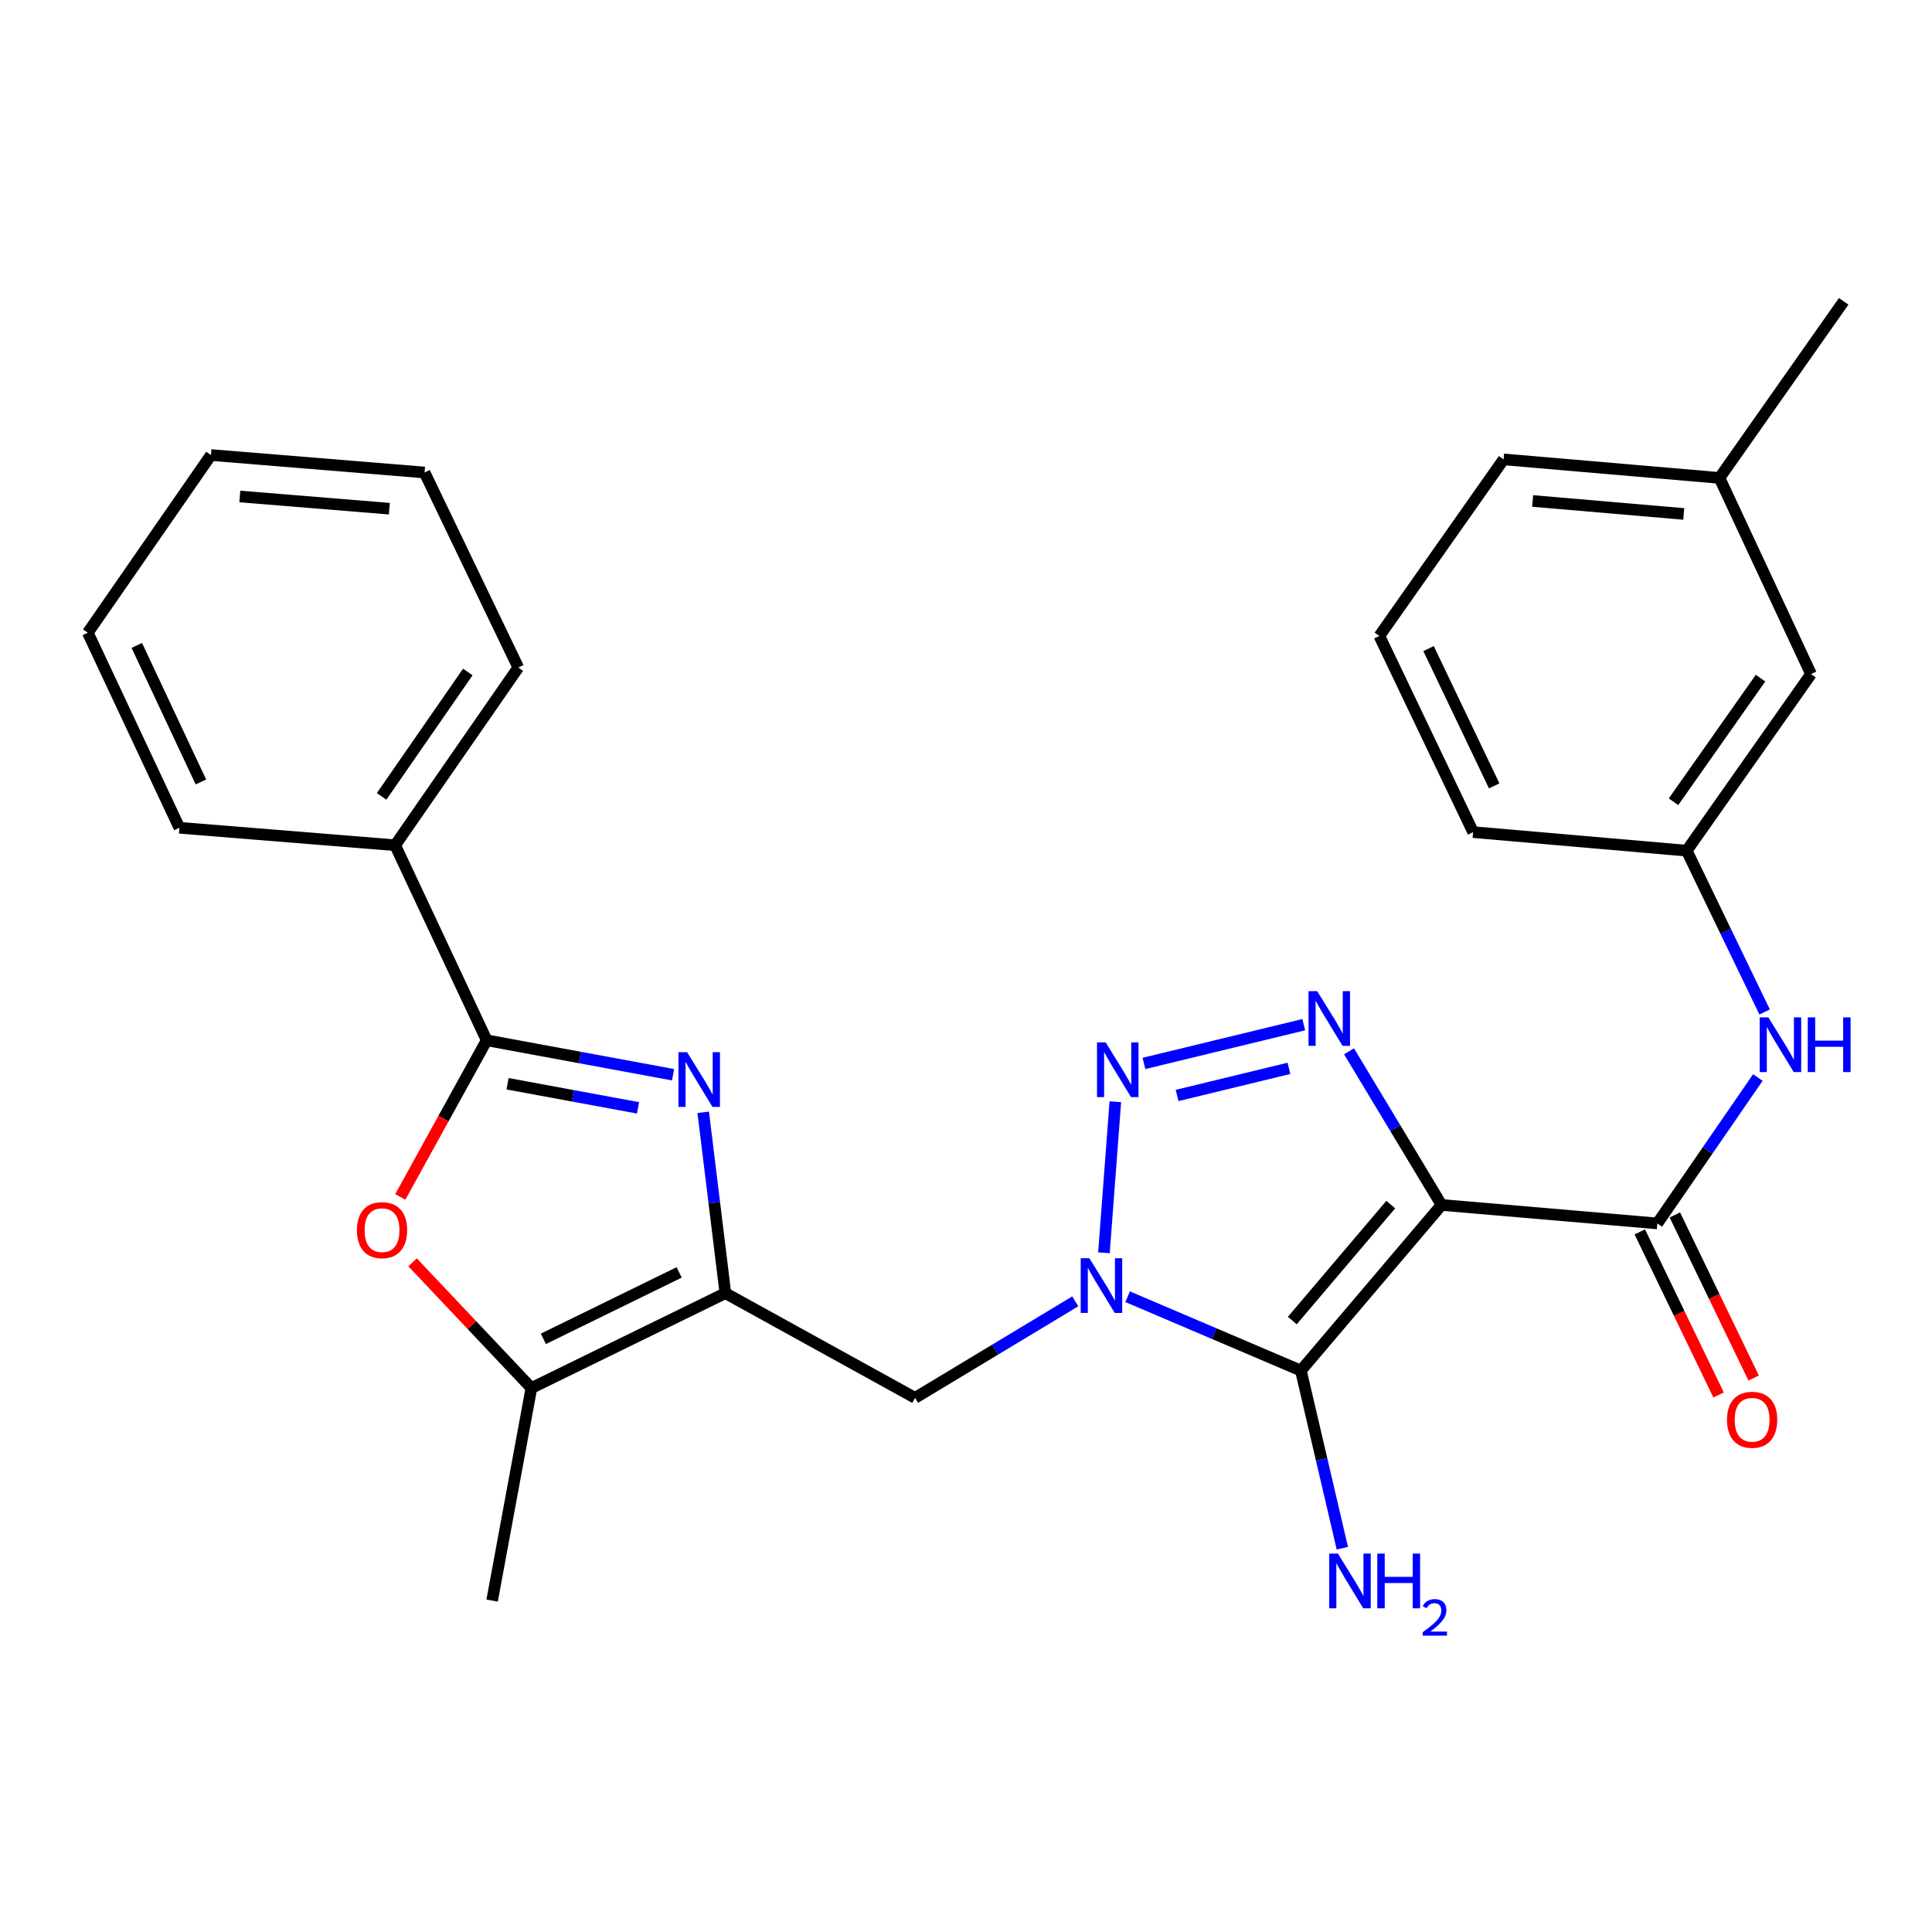 <?xml version='1.0' encoding='iso-8859-1'?>
<svg version='1.1' baseProfile='full'
              xmlns='http://www.w3.org/2000/svg'
                      xmlns:rdkit='http://www.rdkit.org/xml'
                      xmlns:xlink='http://www.w3.org/1999/xlink'
                  xml:space='preserve'
width='1000px' height='1000px' viewBox='0 0 1000 1000'>
<!-- END OF HEADER -->
<rect style='opacity:1.0;fill:#FFFFFF;stroke:none' width='1000' height='1000' x='0' y='0'> </rect>
<path class='bond-1' d='M 746.142,623.677 L 673.336,709.418' style='fill:none;fill-rule:evenodd;stroke:#000000;stroke-width:6px;stroke-linecap:butt;stroke-linejoin:miter;stroke-opacity:1' />
<path class='bond-1' d='M 719.855,623.49 L 668.891,683.509' style='fill:none;fill-rule:evenodd;stroke:#000000;stroke-width:6px;stroke-linecap:butt;stroke-linejoin:miter;stroke-opacity:1' />
<path class='bond-3' d='M 746.142,623.677 L 722.197,583.913' style='fill:none;fill-rule:evenodd;stroke:#000000;stroke-width:6px;stroke-linecap:butt;stroke-linejoin:miter;stroke-opacity:1' />
<path class='bond-3' d='M 722.197,583.913 L 698.252,544.15' style='fill:none;fill-rule:evenodd;stroke:#0000FF;stroke-width:6px;stroke-linecap:butt;stroke-linejoin:miter;stroke-opacity:1' />
<path class='bond-7' d='M 746.142,623.677 L 857.831,633.241' style='fill:none;fill-rule:evenodd;stroke:#000000;stroke-width:6px;stroke-linecap:butt;stroke-linejoin:miter;stroke-opacity:1' />
<path class='bond-0' d='M 583.659,671.18 L 628.498,690.299' style='fill:none;fill-rule:evenodd;stroke:#0000FF;stroke-width:6px;stroke-linecap:butt;stroke-linejoin:miter;stroke-opacity:1' />
<path class='bond-0' d='M 628.498,690.299 L 673.336,709.418' style='fill:none;fill-rule:evenodd;stroke:#000000;stroke-width:6px;stroke-linecap:butt;stroke-linejoin:miter;stroke-opacity:1' />
<path class='bond-9' d='M 556.558,673.572 L 515.101,698.55' style='fill:none;fill-rule:evenodd;stroke:#0000FF;stroke-width:6px;stroke-linecap:butt;stroke-linejoin:miter;stroke-opacity:1' />
<path class='bond-9' d='M 515.101,698.55 L 473.644,723.529' style='fill:none;fill-rule:evenodd;stroke:#000000;stroke-width:6px;stroke-linecap:butt;stroke-linejoin:miter;stroke-opacity:1' />
<path class='bond-28' d='M 571.394,648.445 L 577.298,570.251' style='fill:none;fill-rule:evenodd;stroke:#0000FF;stroke-width:6px;stroke-linecap:butt;stroke-linejoin:miter;stroke-opacity:1' />
<path class='bond-14' d='M 673.336,709.418 L 684.063,755.379' style='fill:none;fill-rule:evenodd;stroke:#000000;stroke-width:6px;stroke-linecap:butt;stroke-linejoin:miter;stroke-opacity:1' />
<path class='bond-14' d='M 684.063,755.379 L 694.79,801.341' style='fill:none;fill-rule:evenodd;stroke:#0000FF;stroke-width:6px;stroke-linecap:butt;stroke-linejoin:miter;stroke-opacity:1' />
<path class='bond-2' d='M 592.103,550.429 L 674.822,530.375' style='fill:none;fill-rule:evenodd;stroke:#0000FF;stroke-width:6px;stroke-linecap:butt;stroke-linejoin:miter;stroke-opacity:1' />
<path class='bond-2' d='M 609.26,567.012 L 667.164,552.975' style='fill:none;fill-rule:evenodd;stroke:#0000FF;stroke-width:6px;stroke-linecap:butt;stroke-linejoin:miter;stroke-opacity:1' />
<path class='bond-4' d='M 363.985,575.722 L 369.717,622.529' style='fill:none;fill-rule:evenodd;stroke:#0000FF;stroke-width:6px;stroke-linecap:butt;stroke-linejoin:miter;stroke-opacity:1' />
<path class='bond-4' d='M 369.717,622.529 L 375.449,669.336' style='fill:none;fill-rule:evenodd;stroke:#000000;stroke-width:6px;stroke-linecap:butt;stroke-linejoin:miter;stroke-opacity:1' />
<path class='bond-6' d='M 348.373,556.276 L 300.142,547.364' style='fill:none;fill-rule:evenodd;stroke:#0000FF;stroke-width:6px;stroke-linecap:butt;stroke-linejoin:miter;stroke-opacity:1' />
<path class='bond-6' d='M 300.142,547.364 L 251.911,538.451' style='fill:none;fill-rule:evenodd;stroke:#000000;stroke-width:6px;stroke-linecap:butt;stroke-linejoin:miter;stroke-opacity:1' />
<path class='bond-6' d='M 330.241,573.425 L 296.479,567.187' style='fill:none;fill-rule:evenodd;stroke:#0000FF;stroke-width:6px;stroke-linecap:butt;stroke-linejoin:miter;stroke-opacity:1' />
<path class='bond-6' d='M 296.479,567.187 L 262.718,560.948' style='fill:none;fill-rule:evenodd;stroke:#000000;stroke-width:6px;stroke-linecap:butt;stroke-linejoin:miter;stroke-opacity:1' />
<path class='bond-5' d='M 375.449,669.336 L 473.644,723.529' style='fill:none;fill-rule:evenodd;stroke:#000000;stroke-width:6px;stroke-linecap:butt;stroke-linejoin:miter;stroke-opacity:1' />
<path class='bond-10' d='M 375.449,669.336 L 275.049,718.455' style='fill:none;fill-rule:evenodd;stroke:#000000;stroke-width:6px;stroke-linecap:butt;stroke-linejoin:miter;stroke-opacity:1' />
<path class='bond-10' d='M 351.53,658.596 L 281.25,692.98' style='fill:none;fill-rule:evenodd;stroke:#000000;stroke-width:6px;stroke-linecap:butt;stroke-linejoin:miter;stroke-opacity:1' />
<path class='bond-13' d='M 251.911,538.451 L 204.528,437.491' style='fill:none;fill-rule:evenodd;stroke:#000000;stroke-width:6px;stroke-linecap:butt;stroke-linejoin:miter;stroke-opacity:1' />
<path class='bond-30' d='M 251.911,538.451 L 229.549,578.986' style='fill:none;fill-rule:evenodd;stroke:#000000;stroke-width:6px;stroke-linecap:butt;stroke-linejoin:miter;stroke-opacity:1' />
<path class='bond-30' d='M 229.549,578.986 L 207.187,619.522' style='fill:none;fill-rule:evenodd;stroke:#FF0000;stroke-width:6px;stroke-linecap:butt;stroke-linejoin:miter;stroke-opacity:1' />
<path class='bond-11' d='M 857.831,633.241 L 883.848,595.478' style='fill:none;fill-rule:evenodd;stroke:#000000;stroke-width:6px;stroke-linecap:butt;stroke-linejoin:miter;stroke-opacity:1' />
<path class='bond-11' d='M 883.848,595.478 L 909.865,557.715' style='fill:none;fill-rule:evenodd;stroke:#0000FF;stroke-width:6px;stroke-linecap:butt;stroke-linejoin:miter;stroke-opacity:1' />
<path class='bond-12' d='M 848.756,637.626 L 869.147,679.833' style='fill:none;fill-rule:evenodd;stroke:#000000;stroke-width:6px;stroke-linecap:butt;stroke-linejoin:miter;stroke-opacity:1' />
<path class='bond-12' d='M 869.147,679.833 L 889.539,722.04' style='fill:none;fill-rule:evenodd;stroke:#FF0000;stroke-width:6px;stroke-linecap:butt;stroke-linejoin:miter;stroke-opacity:1' />
<path class='bond-12' d='M 866.907,628.856 L 887.298,671.063' style='fill:none;fill-rule:evenodd;stroke:#000000;stroke-width:6px;stroke-linecap:butt;stroke-linejoin:miter;stroke-opacity:1' />
<path class='bond-12' d='M 887.298,671.063 L 907.69,713.271' style='fill:none;fill-rule:evenodd;stroke:#FF0000;stroke-width:6px;stroke-linecap:butt;stroke-linejoin:miter;stroke-opacity:1' />
<path class='bond-8' d='M 213.555,653.38 L 244.302,685.918' style='fill:none;fill-rule:evenodd;stroke:#FF0000;stroke-width:6px;stroke-linecap:butt;stroke-linejoin:miter;stroke-opacity:1' />
<path class='bond-8' d='M 244.302,685.918 L 275.049,718.455' style='fill:none;fill-rule:evenodd;stroke:#000000;stroke-width:6px;stroke-linecap:butt;stroke-linejoin:miter;stroke-opacity:1' />
<path class='bond-18' d='M 275.049,718.455 L 254.722,828.454' style='fill:none;fill-rule:evenodd;stroke:#000000;stroke-width:6px;stroke-linecap:butt;stroke-linejoin:miter;stroke-opacity:1' />
<path class='bond-15' d='M 913.369,523.798 L 893.204,482.05' style='fill:none;fill-rule:evenodd;stroke:#0000FF;stroke-width:6px;stroke-linecap:butt;stroke-linejoin:miter;stroke-opacity:1' />
<path class='bond-15' d='M 893.204,482.05 L 873.04,440.302' style='fill:none;fill-rule:evenodd;stroke:#000000;stroke-width:6px;stroke-linecap:butt;stroke-linejoin:miter;stroke-opacity:1' />
<path class='bond-21' d='M 204.528,437.491 L 268.262,345.512' style='fill:none;fill-rule:evenodd;stroke:#000000;stroke-width:6px;stroke-linecap:butt;stroke-linejoin:miter;stroke-opacity:1' />
<path class='bond-21' d='M 197.518,412.212 L 242.133,347.827' style='fill:none;fill-rule:evenodd;stroke:#000000;stroke-width:6px;stroke-linecap:butt;stroke-linejoin:miter;stroke-opacity:1' />
<path class='bond-22' d='M 204.528,437.491 L 92.849,428.453' style='fill:none;fill-rule:evenodd;stroke:#000000;stroke-width:6px;stroke-linecap:butt;stroke-linejoin:miter;stroke-opacity:1' />
<path class='bond-16' d='M 873.04,440.302 L 937.379,348.894' style='fill:none;fill-rule:evenodd;stroke:#000000;stroke-width:6px;stroke-linecap:butt;stroke-linejoin:miter;stroke-opacity:1' />
<path class='bond-16' d='M 866.206,414.987 L 911.244,351.002' style='fill:none;fill-rule:evenodd;stroke:#000000;stroke-width:6px;stroke-linecap:butt;stroke-linejoin:miter;stroke-opacity:1' />
<path class='bond-20' d='M 873.04,440.302 L 762.482,430.704' style='fill:none;fill-rule:evenodd;stroke:#000000;stroke-width:6px;stroke-linecap:butt;stroke-linejoin:miter;stroke-opacity:1' />
<path class='bond-17' d='M 937.379,348.894 L 889.995,247.373' style='fill:none;fill-rule:evenodd;stroke:#000000;stroke-width:6px;stroke-linecap:butt;stroke-linejoin:miter;stroke-opacity:1' />
<path class='bond-24' d='M 889.995,247.373 L 954.29,155.966' style='fill:none;fill-rule:evenodd;stroke:#000000;stroke-width:6px;stroke-linecap:butt;stroke-linejoin:miter;stroke-opacity:1' />
<path class='bond-29' d='M 889.995,247.373 L 778.261,237.776' style='fill:none;fill-rule:evenodd;stroke:#000000;stroke-width:6px;stroke-linecap:butt;stroke-linejoin:miter;stroke-opacity:1' />
<path class='bond-29' d='M 871.51,266.018 L 793.296,259.3' style='fill:none;fill-rule:evenodd;stroke:#000000;stroke-width:6px;stroke-linecap:butt;stroke-linejoin:miter;stroke-opacity:1' />
<path class='bond-19' d='M 713.956,329.172 L 762.482,430.704' style='fill:none;fill-rule:evenodd;stroke:#000000;stroke-width:6px;stroke-linecap:butt;stroke-linejoin:miter;stroke-opacity:1' />
<path class='bond-19' d='M 739.423,335.709 L 773.391,406.781' style='fill:none;fill-rule:evenodd;stroke:#000000;stroke-width:6px;stroke-linecap:butt;stroke-linejoin:miter;stroke-opacity:1' />
<path class='bond-23' d='M 713.956,329.172 L 778.261,237.776' style='fill:none;fill-rule:evenodd;stroke:#000000;stroke-width:6px;stroke-linecap:butt;stroke-linejoin:miter;stroke-opacity:1' />
<path class='bond-26' d='M 268.262,345.512 L 219.747,244.562' style='fill:none;fill-rule:evenodd;stroke:#000000;stroke-width:6px;stroke-linecap:butt;stroke-linejoin:miter;stroke-opacity:1' />
<path class='bond-25' d='M 92.849,428.453 L 45.455,327.492' style='fill:none;fill-rule:evenodd;stroke:#000000;stroke-width:6px;stroke-linecap:butt;stroke-linejoin:miter;stroke-opacity:1' />
<path class='bond-25' d='M 103.988,404.742 L 70.812,334.07' style='fill:none;fill-rule:evenodd;stroke:#000000;stroke-width:6px;stroke-linecap:butt;stroke-linejoin:miter;stroke-opacity:1' />
<path class='bond-27' d='M 45.455,327.492 L 109.189,235.525' style='fill:none;fill-rule:evenodd;stroke:#000000;stroke-width:6px;stroke-linecap:butt;stroke-linejoin:miter;stroke-opacity:1' />
<path class='bond-31' d='M 219.747,244.562 L 109.189,235.525' style='fill:none;fill-rule:evenodd;stroke:#000000;stroke-width:6px;stroke-linecap:butt;stroke-linejoin:miter;stroke-opacity:1' />
<path class='bond-31' d='M 201.521,263.298 L 124.13,256.972' style='fill:none;fill-rule:evenodd;stroke:#000000;stroke-width:6px;stroke-linecap:butt;stroke-linejoin:miter;stroke-opacity:1' />
<path  class='atom-1' d='M 563.853 651.245
L 573.133 666.245
Q 574.053 667.725, 575.533 670.405
Q 577.013 673.085, 577.093 673.245
L 577.093 651.245
L 580.853 651.245
L 580.853 679.565
L 576.973 679.565
L 567.013 663.165
Q 565.853 661.245, 564.613 659.045
Q 563.413 656.845, 563.053 656.165
L 563.053 679.565
L 559.373 679.565
L 559.373 651.245
L 563.853 651.245
' fill='#0000FF'/>
<path  class='atom-3' d='M 572.286 539.556
L 581.566 554.556
Q 582.486 556.036, 583.966 558.716
Q 585.446 561.396, 585.526 561.556
L 585.526 539.556
L 589.286 539.556
L 589.286 567.876
L 585.406 567.876
L 575.446 551.476
Q 574.286 549.556, 573.046 547.356
Q 571.846 545.156, 571.486 544.476
L 571.486 567.876
L 567.806 567.876
L 567.806 539.556
L 572.286 539.556
' fill='#0000FF'/>
<path  class='atom-4' d='M 681.77 513.014
L 691.05 528.014
Q 691.97 529.494, 693.45 532.174
Q 694.93 534.854, 695.01 535.014
L 695.01 513.014
L 698.77 513.014
L 698.77 541.334
L 694.89 541.334
L 684.93 524.934
Q 683.77 523.014, 682.53 520.814
Q 681.33 518.614, 680.97 517.934
L 680.97 541.334
L 677.29 541.334
L 677.29 513.014
L 681.77 513.014
' fill='#0000FF'/>
<path  class='atom-5' d='M 355.65 544.618
L 364.93 559.618
Q 365.85 561.098, 367.33 563.778
Q 368.81 566.458, 368.89 566.618
L 368.89 544.618
L 372.65 544.618
L 372.65 572.938
L 368.77 572.938
L 358.81 556.538
Q 357.65 554.618, 356.41 552.418
Q 355.21 550.218, 354.85 549.538
L 354.85 572.938
L 351.17 572.938
L 351.17 544.618
L 355.65 544.618
' fill='#0000FF'/>
<path  class='atom-9' d='M 184.741 636.725
Q 184.741 629.925, 188.101 626.125
Q 191.461 622.325, 197.741 622.325
Q 204.021 622.325, 207.381 626.125
Q 210.741 629.925, 210.741 636.725
Q 210.741 643.605, 207.341 647.525
Q 203.941 651.405, 197.741 651.405
Q 191.501 651.405, 188.101 647.525
Q 184.741 643.645, 184.741 636.725
M 197.741 648.205
Q 202.061 648.205, 204.381 645.325
Q 206.741 642.405, 206.741 636.725
Q 206.741 631.165, 204.381 628.365
Q 202.061 625.525, 197.741 625.525
Q 193.421 625.525, 191.061 628.325
Q 188.741 631.125, 188.741 636.725
Q 188.741 642.445, 191.061 645.325
Q 193.421 648.205, 197.741 648.205
' fill='#FF0000'/>
<path  class='atom-12' d='M 915.295 526.587
L 924.575 541.587
Q 925.495 543.067, 926.975 545.747
Q 928.455 548.427, 928.535 548.587
L 928.535 526.587
L 932.295 526.587
L 932.295 554.907
L 928.415 554.907
L 918.455 538.507
Q 917.295 536.587, 916.055 534.387
Q 914.855 532.187, 914.495 531.507
L 914.495 554.907
L 910.815 554.907
L 910.815 526.587
L 915.295 526.587
' fill='#0000FF'/>
<path  class='atom-12' d='M 935.695 526.587
L 939.535 526.587
L 939.535 538.627
L 954.015 538.627
L 954.015 526.587
L 957.855 526.587
L 957.855 554.907
L 954.015 554.907
L 954.015 541.827
L 939.535 541.827
L 939.535 554.907
L 935.695 554.907
L 935.695 526.587
' fill='#0000FF'/>
<path  class='atom-13' d='M 893.895 734.875
Q 893.895 728.075, 897.255 724.275
Q 900.615 720.475, 906.895 720.475
Q 913.175 720.475, 916.535 724.275
Q 919.895 728.075, 919.895 734.875
Q 919.895 741.755, 916.495 745.675
Q 913.095 749.555, 906.895 749.555
Q 900.655 749.555, 897.255 745.675
Q 893.895 741.795, 893.895 734.875
M 906.895 746.355
Q 911.215 746.355, 913.535 743.475
Q 915.895 740.555, 915.895 734.875
Q 915.895 729.315, 913.535 726.515
Q 911.215 723.675, 906.895 723.675
Q 902.575 723.675, 900.215 726.475
Q 897.895 729.275, 897.895 734.875
Q 897.895 740.595, 900.215 743.475
Q 902.575 746.355, 906.895 746.355
' fill='#FF0000'/>
<path  class='atom-15' d='M 692.487 804.136
L 701.767 819.136
Q 702.687 820.616, 704.167 823.296
Q 705.647 825.976, 705.727 826.136
L 705.727 804.136
L 709.487 804.136
L 709.487 832.456
L 705.607 832.456
L 695.647 816.056
Q 694.487 814.136, 693.247 811.936
Q 692.047 809.736, 691.687 809.056
L 691.687 832.456
L 688.007 832.456
L 688.007 804.136
L 692.487 804.136
' fill='#0000FF'/>
<path  class='atom-15' d='M 712.887 804.136
L 716.727 804.136
L 716.727 816.176
L 731.207 816.176
L 731.207 804.136
L 735.047 804.136
L 735.047 832.456
L 731.207 832.456
L 731.207 819.376
L 716.727 819.376
L 716.727 832.456
L 712.887 832.456
L 712.887 804.136
' fill='#0000FF'/>
<path  class='atom-15' d='M 736.42 831.462
Q 737.106 829.694, 738.743 828.717
Q 740.38 827.714, 742.65 827.714
Q 745.475 827.714, 747.059 829.245
Q 748.643 830.776, 748.643 833.495
Q 748.643 836.267, 746.584 838.854
Q 744.551 841.442, 740.327 844.504
L 748.96 844.504
L 748.96 846.616
L 736.367 846.616
L 736.367 844.847
Q 739.852 842.366, 741.911 840.518
Q 743.997 838.67, 745 837.006
Q 746.003 835.343, 746.003 833.627
Q 746.003 831.832, 745.106 830.829
Q 744.208 829.826, 742.65 829.826
Q 741.146 829.826, 740.142 830.433
Q 739.139 831.04, 738.426 832.386
L 736.42 831.462
' fill='#0000FF'/>
</svg>
